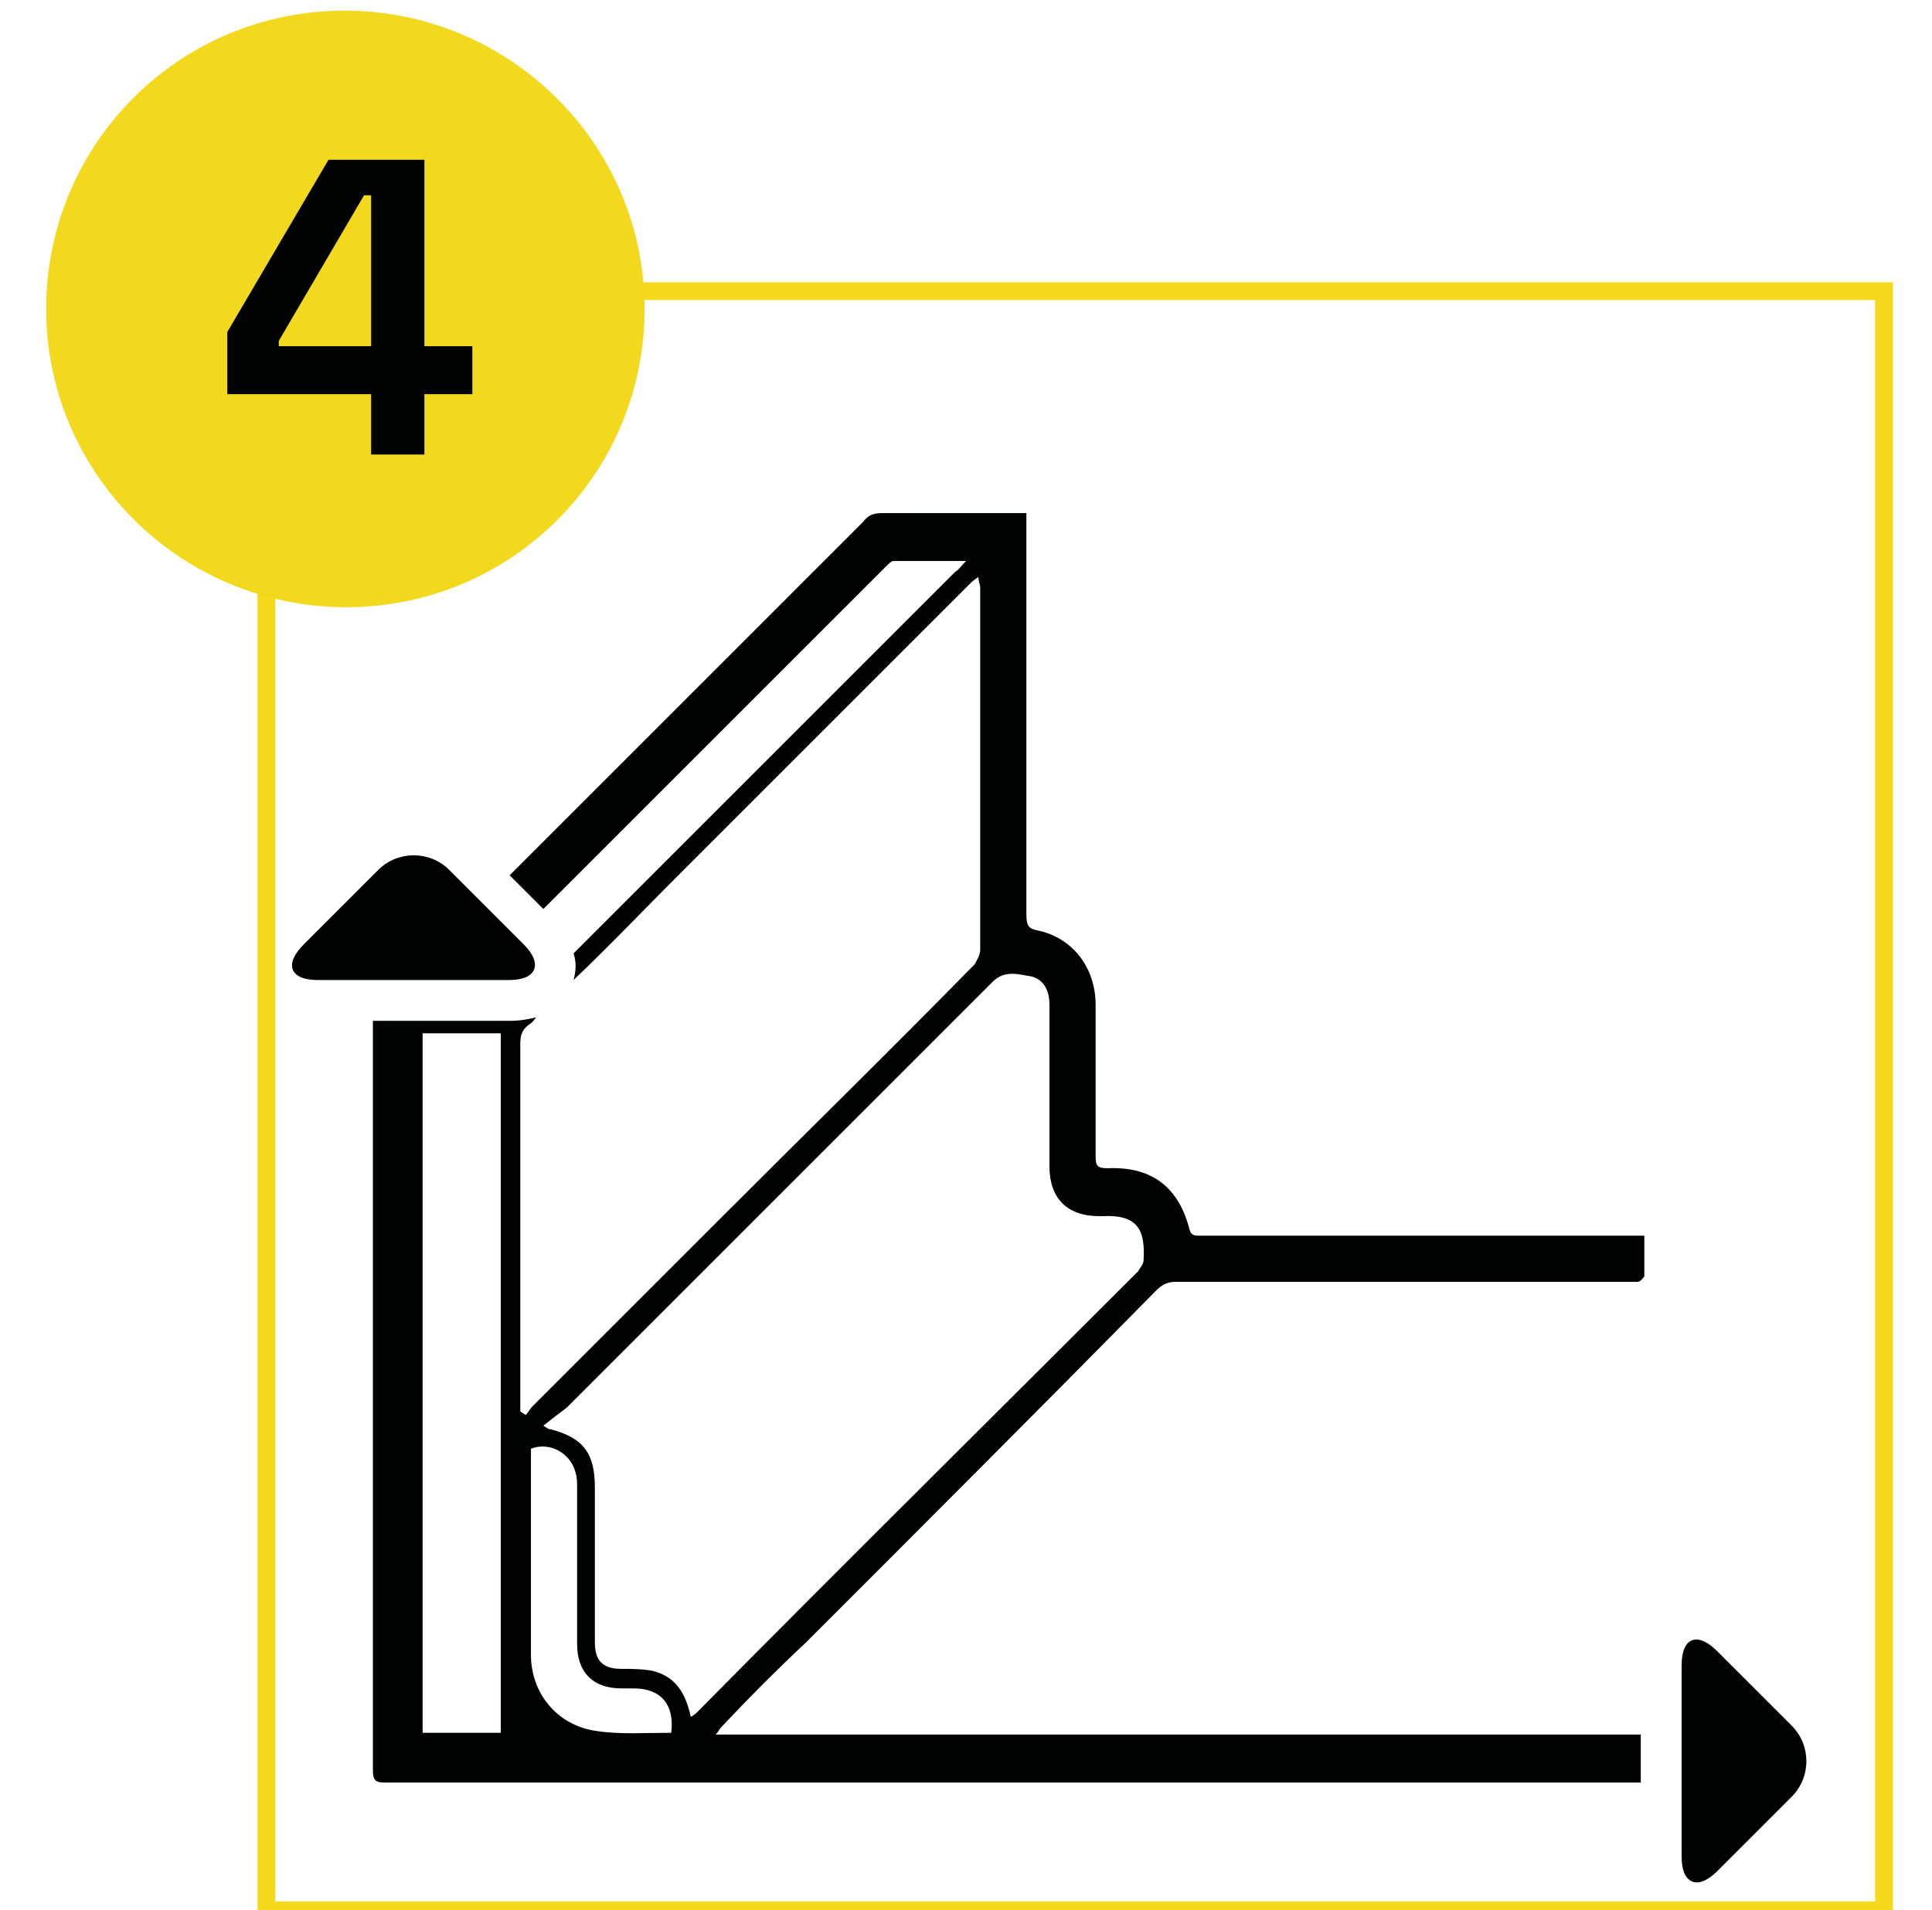 <?xml version="1.0" encoding="UTF-8"?> <svg xmlns="http://www.w3.org/2000/svg" xmlns:xlink="http://www.w3.org/1999/xlink" version="1.1" id="Modo_de_isolamento" x="0px" y="0px" viewBox="0 0 108.8 107.6" style="enable-background:new 0 0 108.8 107.6;" xml:space="preserve"> <style type="text/css"> .st0{fill:#F5D91A;} .st1{fill:#010202;} .st2{fill:#F2D91D;} </style> <g> <g> <g> <path class="st0" d="M106.7,108.1H14.5V15.9h92.1V108.1z M15.5,107.1h90.1V16.9H15.5V107.1z"></path> </g> <g> <path class="st1" d="M94.7,93.8c0-1.6,0.9-1.9,2-0.8l4.2,4.2c1.1,1.1,1.1,2.9,0,4l-4.2,4.2c-1.1,1.1-2,0.7-2-0.8V93.8z"></path> </g> <g> <path class="st1" d="M17.9,55.2c-1.6,0-1.9-0.9-0.8-2l4.2-4.2c1.1-1.1,2.9-1.1,4,0l4.2,4.2c1.1,1.1,0.7,2-0.8,2H17.9z"></path> </g> <g> <path class="st1" d="M26.2,52.9l-0.6-0.6c-0.2,0.2-0.4,0.4-0.6,0.6H26.2z"></path> </g> <g> <path class="st1" d="M45.4,92.5c6.6-6.6,13.2-13.2,19.7-19.8c0.3-0.3,0.6-0.5,1.1-0.5h25.4c0.2,0,0.4,0,0.6,0 c0.2,0,0.3-0.2,0.4-0.3c0-0.7,0-1.5,0-2.3H67.6c-0.3,0-0.5,0-0.6-0.3c-0.6-2.4-2.1-3.6-4.6-3.5c-0.6,0-0.7-0.1-0.7-0.7 c0-2.8,0-5.7,0-8.5c0-2.1-1.3-3.8-3.3-4.2c-0.5-0.1-0.6-0.3-0.6-0.9c0-7.3,0-14.6,0-21.8v-0.8h-0.7c-2.5,0-4.9,0-7.4,0 c-0.5,0-0.8,0.1-1.1,0.5c-3.2,3.2-6.4,6.4-9.7,9.7c-3.4,3.4-6.8,6.8-10.2,10.2l1.9,1.9c4.1-4.1,8.1-8.1,12.2-12.2 c2.4-2.4,4.7-4.7,7.1-7.1c0.1-0.1,0.3-0.3,0.4-0.3c1.3,0,2.6,0,4.1,0c-0.3,0.3-0.4,0.5-0.6,0.6c-7.2,7.2-14.3,14.3-21.5,21.5 c0.2,0.6,0.1,1.1,0,1.5c2-1.9,3.9-3.9,5.8-5.8c5.5-5.5,11-11,16.5-16.5c0.1-0.1,0.2-0.2,0.5-0.4c0,0.3,0.1,0.4,0.1,0.6 c0,6.8,0,13.6,0,20.4c0,0.3-0.2,0.6-0.3,0.8c-4.6,4.7-9.3,9.3-14,14c-3.6,3.6-7.3,7.3-10.9,10.9c-0.2,0.2-0.2,0.3-0.4,0.5 l-0.3-0.2v-0.7c0-6.6,0-13.3,0-20c0-0.5,0.1-0.8,0.5-1.1c0.2-0.1,0.3-0.3,0.4-0.4c-0.4,0.1-0.9,0.2-1.5,0.2h-7.7v42.2 c0,0.5,0.1,0.7,0.6,0.7c23.4,0,46.8,0,70.2,0c0.2,0,0.4,0,0.6,0v-2.7H40.3c0.2-0.2,0.2-0.3,0.3-0.4C42.2,95.6,43.8,94,45.4,92.5z M28.2,97.6h-4.4V58.2h4.4V97.6z M33.6,97.5c-2.2-0.3-3.7-2.1-3.7-4.3c0-3.8,0-7.6,0-11.3c0-0.1,0-0.2,0-0.3 c1-0.4,2.2,0.2,2.5,1.3c0.1,0.3,0.1,0.6,0.1,0.9v8.8c0,1.6,0.9,2.5,2.5,2.5h0.7c1.5,0,2.3,0.9,2.1,2.5 C36.3,97.6,34.9,97.7,33.6,97.5z M39.3,96.4c-0.1,0.1-0.2,0.2-0.4,0.3c-0.3-1.4-0.9-2.3-2.2-2.6C36.1,94,35.6,94,35,94 c-1.1,0-1.5-0.5-1.5-1.5v-8.7c0-1.9-0.6-2.8-2.5-3.3c-0.1,0-0.1,0-0.4-0.2c0.5-0.4,0.9-0.7,1.3-1c8-8,16-16,24-24 c0.7-0.7,1.5-0.4,2.2-0.3c0.7,0.2,1,0.8,1,1.6c0,3,0,6.1,0,9.1c0,1.8,1,2.8,2.8,2.8h0.2c2-0.1,2.4,0.8,2.3,2.5 c0,0.2-0.2,0.4-0.3,0.6C55.9,79.8,47.6,88,39.3,96.4z"></path> </g> <g> <path class="st2" d="M36.3,17.4c0,9.3-7.5,16.8-16.8,16.8S2.6,26.7,2.6,17.4c0-9.3,7.5-16.8,16.8-16.8S36.3,8.1,36.3,17.4 L36.3,17.4z"></path> </g> </g> <g> <path class="st1" d="M20.9,25.6v-3.4h-8.1v-3.5L18.5,9h5.4v10.5h2.7v2.7h-2.7v3.4H20.9z M15.7,19.5h5.2V11h-0.4l-4.8,8.2V19.5z"></path> </g> </g> </svg> 
